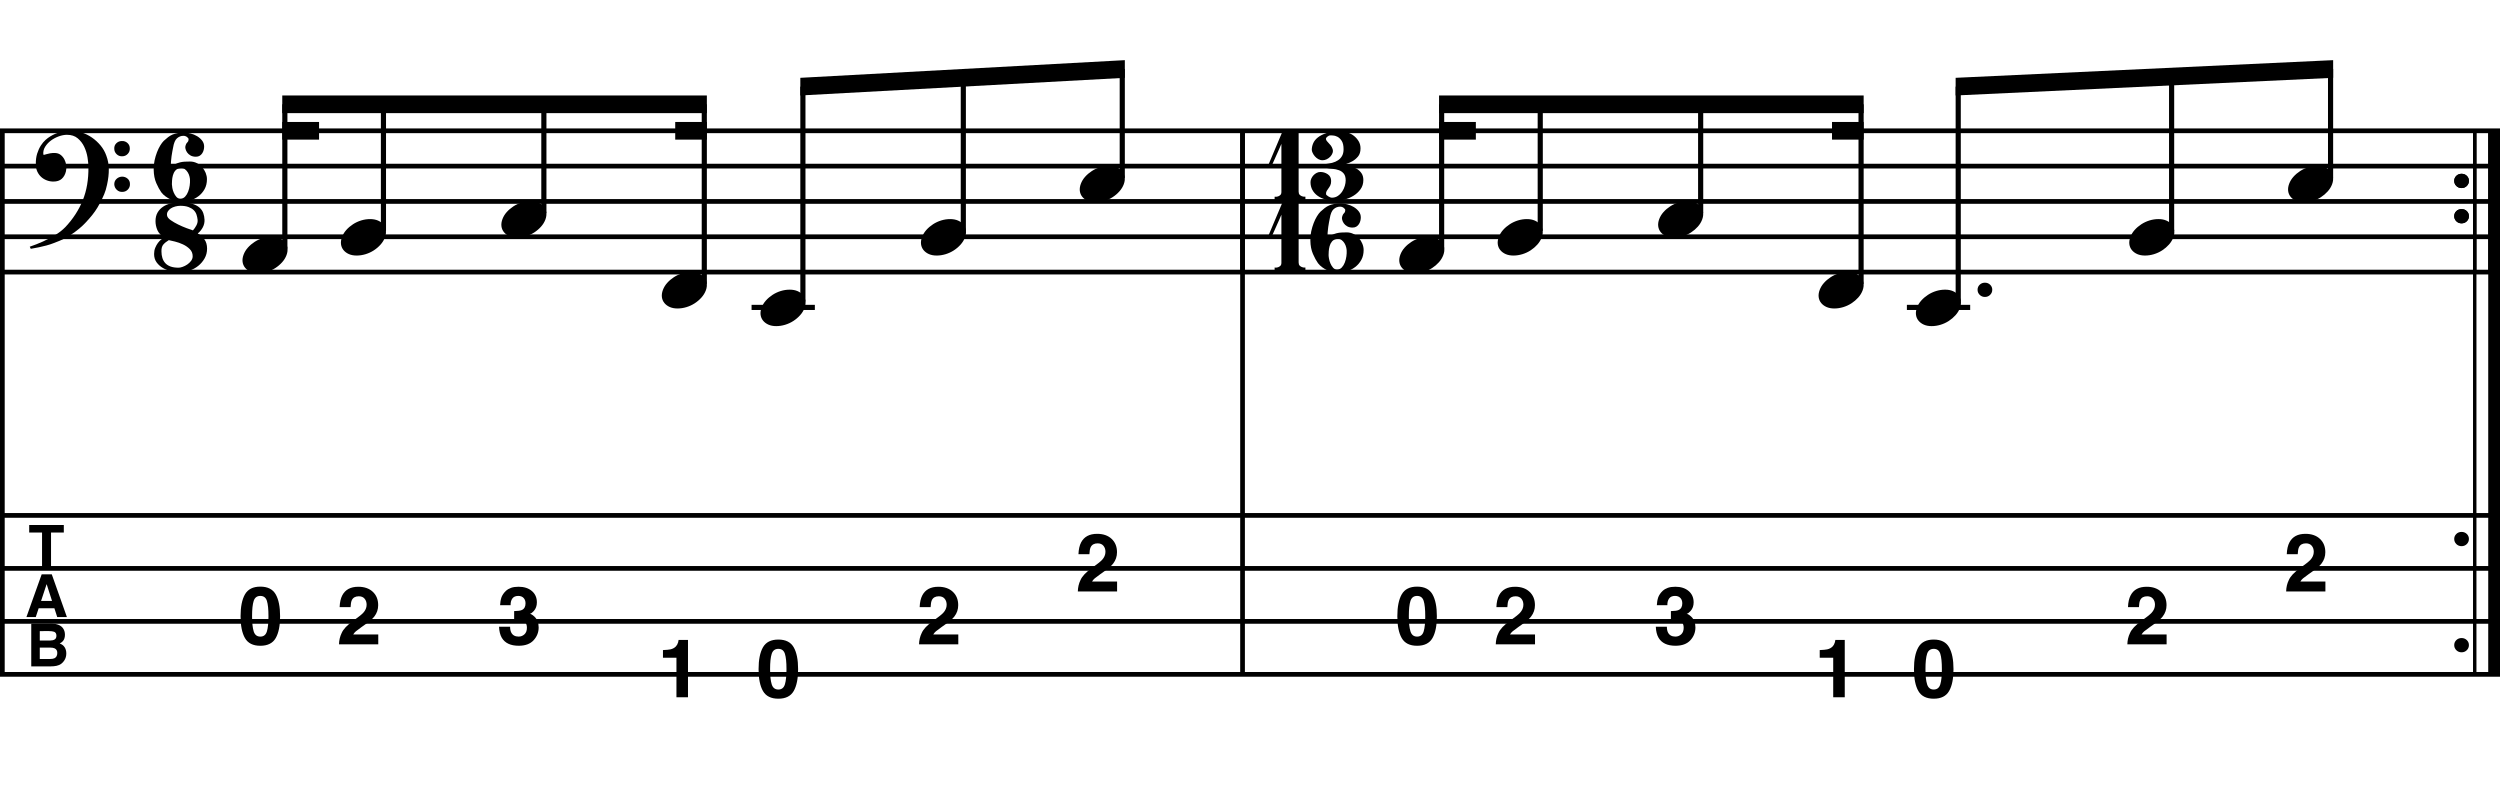 <?xml version="1.0" encoding="utf-8"?>
<!-- Generator: Adobe Illustrator 14.0.0, SVG Export Plug-In . SVG Version: 6.00 Build 43363)  -->
<!DOCTYPE svg PUBLIC "-//W3C//DTD SVG 1.1//EN" "http://www.w3.org/Graphics/SVG/1.1/DTD/svg11.dtd">
<svg version="1.1" id="Layer_1" xmlns="http://www.w3.org/2000/svg" xmlns:xlink="http://www.w3.org/1999/xlink" x="0px" y="0px"
	 width="544.104px" height="171.122px" viewBox="0 0 544.104 171.122" enable-background="new 0 0 544.104 171.122"
	 xml:space="preserve">
<line fill="none" stroke="#000000" stroke-width="1.024" stroke-miterlimit="10" x1="0.512" y1="28.467" x2="0.512" y2="146.769"/>
<g>
	<path d="M21.764,44.194c-0.185,0.348-0.364,0.666-0.538,0.953c-0.174,0.287-0.354,0.563-0.538,0.83
		c-0.185,0.266-0.38,0.528-0.584,0.784c-0.205,0.256-0.441,0.538-0.707,0.846c-0.267,0.308-0.518,0.584-0.753,0.83
		c-0.236,0.246-0.472,0.481-0.708,0.708c-0.236,0.225-0.487,0.446-0.753,0.661c-0.267,0.215-0.564,0.446-0.892,0.692
		c-0.41,0.308-0.794,0.574-1.153,0.799c-0.359,0.226-0.718,0.431-1.077,0.615s-0.733,0.354-1.122,0.507
		c-0.39,0.154-0.82,0.323-1.292,0.507c-0.472,0.185-0.989,0.354-1.553,0.507c-0.564,0.154-1.103,0.282-1.615,0.384
		c-0.595,0.123-1.189,0.235-1.783,0.338l-0.215-0.461c0.963-0.328,1.927-0.707,2.891-1.138c0.799-0.369,1.645-0.815,2.537-1.337
		c0.892-0.523,1.666-1.123,2.322-1.799c1.661-1.764,2.921-3.706,3.782-5.827c0.861-2.122,1.271-4.536,1.23-7.242
		c0-0.615-0.067-1.322-0.2-2.122c-0.134-0.799-0.369-1.558-0.708-2.275c-0.338-0.717-0.81-1.332-1.415-1.845
		c-0.605-0.512-1.389-0.769-2.352-0.769c-0.554,0-1.143,0.113-1.769,0.338c-0.625,0.226-1.194,0.528-1.707,0.907
		c-0.513,0.379-0.933,0.83-1.261,1.353c-0.328,0.522-0.461,1.082-0.399,1.676c0.02,0.082,0.087,0.107,0.2,0.077
		c0.112-0.031,0.277-0.077,0.492-0.138c0.215-0.062,0.481-0.123,0.799-0.185c0.317-0.062,0.692-0.082,1.123-0.062
		c0.451,0.021,0.84,0.159,1.168,0.415c0.328,0.257,0.594,0.58,0.799,0.969c0.205,0.39,0.338,0.815,0.4,1.276
		c0.062,0.461,0.041,0.907-0.062,1.337c-0.165,0.677-0.467,1.215-0.907,1.614c-0.441,0.4-1.051,0.6-1.83,0.6
		c-0.492,0-0.969-0.087-1.43-0.261c-0.461-0.174-0.866-0.42-1.214-0.738c-0.349-0.318-0.63-0.708-0.846-1.168
		c-0.215-0.461-0.323-0.99-0.323-1.584c-0.021-0.881,0.077-1.66,0.292-2.337c0.215-0.676,0.481-1.261,0.799-1.753
		c0.318-0.492,0.656-0.896,1.015-1.214c0.358-0.317,0.692-0.569,0.999-0.753c0.758-0.471,1.527-0.794,2.307-0.969
		c0.779-0.174,1.517-0.271,2.214-0.292c0.779,0,1.563,0.128,2.353,0.384c0.789,0.257,1.532,0.625,2.229,1.107
		c0.697,0.482,1.322,1.056,1.876,1.722c0.553,0.667,0.973,1.41,1.261,2.229c0.348,0.922,0.527,1.901,0.538,2.937
		c0.01,1.035-0.118,2.157-0.384,3.367c-0.083,0.41-0.174,0.779-0.277,1.107c-0.103,0.328-0.215,0.646-0.338,0.953
		s-0.261,0.615-0.415,0.923C22.117,43.486,21.948,43.825,21.764,44.194z M24.87,32.355c-0.021-0.471,0.133-0.866,0.461-1.184
		c0.328-0.317,0.728-0.477,1.199-0.477c0.472-0.02,0.876,0.123,1.215,0.431s0.507,0.697,0.507,1.168
		c0.02,0.472-0.134,0.876-0.461,1.215c-0.328,0.338-0.728,0.507-1.199,0.507c-0.472,0.021-0.876-0.133-1.214-0.461
		C25.039,33.227,24.87,32.827,24.87,32.355z M24.87,40.104c0-0.472,0.164-0.861,0.492-1.168c0.328-0.308,0.728-0.472,1.199-0.492
		c0.472,0,0.876,0.148,1.215,0.446c0.338,0.297,0.507,0.682,0.507,1.153c0.02,0.471-0.134,0.876-0.461,1.215
		c-0.328,0.338-0.728,0.507-1.199,0.507c-0.472,0.02-0.876-0.134-1.214-0.461C25.069,40.975,24.89,40.575,24.87,40.104z"/>
</g>
<g>
	<path d="M13.888,114.258v1.646h-2.782v7.652H9.15v-7.652H6.355v-1.646H13.888z"/>
</g>
<g>
	<path d="M9.07,124.998h2.199l3.29,9.299h-2.107l-0.613-1.911H8.414l-0.63,1.911H5.751L9.07,124.998z M8.942,130.783h2.381
		l-1.174-3.658L8.942,130.783z"/>
</g>
<g>
	<path d="M13.707,136.728c0.285,0.396,0.427,0.869,0.427,1.42c0,0.568-0.144,1.024-0.431,1.369c-0.16,0.193-0.397,0.37-0.709,0.529
		c0.475,0.174,0.833,0.446,1.074,0.82c0.241,0.375,0.362,0.829,0.362,1.363c0,0.551-0.138,1.045-0.414,1.482
		c-0.176,0.29-0.396,0.534-0.659,0.732c-0.297,0.227-0.647,0.382-1.051,0.467c-0.403,0.084-0.841,0.125-1.314,0.125h-4.19v-9.299
		h4.494C12.431,135.755,13.234,136.085,13.707,136.728z M8.658,137.353v2.051h2.26c0.404,0,0.731-0.077,0.983-0.23
		s0.378-0.426,0.378-0.816c0-0.434-0.167-0.72-0.5-0.858c-0.287-0.097-0.654-0.146-1.099-0.146H8.658z M8.658,140.943v2.479h2.257
		c0.403,0,0.717-0.054,0.942-0.163c0.407-0.202,0.611-0.589,0.611-1.161c0-0.483-0.197-0.816-0.592-0.996
		c-0.22-0.102-0.53-0.154-0.929-0.158H8.658z"/>
</g>
<g>
	<path d="M45.069,54.109c0,0.779-0.18,1.486-0.538,2.122c-0.359,0.635-0.82,1.179-1.384,1.63c-0.564,0.451-1.194,0.794-1.891,1.03
		c-0.697,0.235-1.374,0.354-2.029,0.354c-0.615,0-1.256-0.072-1.922-0.215c-0.667-0.144-1.276-0.374-1.83-0.692
		c-0.553-0.318-1.015-0.728-1.383-1.23c-0.369-0.502-0.554-1.112-0.554-1.83c0-0.492,0.082-0.938,0.246-1.337
		c0.164-0.4,0.358-0.753,0.584-1.061s0.472-0.564,0.738-0.769c0.266-0.206,0.502-0.349,0.707-0.431
		c-0.779-0.431-1.302-0.969-1.568-1.614c-0.267-0.646-0.399-1.287-0.399-1.922c0-0.738,0.148-1.363,0.446-1.876
		c0.297-0.512,0.697-0.938,1.199-1.276c0.502-0.338,1.076-0.584,1.722-0.738c0.646-0.154,1.317-0.23,2.014-0.23
		c1.024,0,1.875,0.103,2.552,0.308c0.676,0.205,1.214,0.482,1.614,0.83c0.399,0.349,0.681,0.753,0.846,1.215
		c0.164,0.461,0.256,0.948,0.276,1.46c0.021,0.574-0.103,1.118-0.369,1.63c-0.267,0.513-0.636,0.964-1.107,1.353
		c0.553,0.287,1.03,0.702,1.43,1.245S45.069,53.289,45.069,54.109z M41.933,55.77c0-0.615-0.21-1.133-0.63-1.553
		c-0.42-0.42-0.917-0.764-1.491-1.03c-0.574-0.267-1.153-0.472-1.737-0.615c-0.584-0.144-1.03-0.246-1.338-0.308
		c-0.512,0.308-0.912,0.63-1.199,0.969s-0.42,0.835-0.399,1.492c0,0.512,0.066,0.984,0.2,1.414c0.133,0.431,0.343,0.805,0.63,1.123
		c0.287,0.317,0.666,0.563,1.138,0.738c0.471,0.174,1.066,0.262,1.784,0.262c0.225,0,0.512-0.062,0.861-0.185s0.681-0.292,1-0.507
		c0.317-0.215,0.594-0.477,0.83-0.784C41.814,56.477,41.933,56.139,41.933,55.77z M43.009,47.836
		c-0.042-0.389-0.123-0.769-0.246-1.138s-0.328-0.692-0.615-0.969s-0.667-0.502-1.138-0.676c-0.472-0.174-1.056-0.262-1.752-0.262
		c-0.369,0-0.744,0.052-1.123,0.154c-0.379,0.103-0.708,0.246-0.984,0.431c-0.277,0.185-0.492,0.41-0.646,0.676
		c-0.154,0.267-0.2,0.564-0.138,0.892c0.062,0.328,0.328,0.656,0.799,0.984c0.471,0.328,1.01,0.641,1.614,0.938
		s1.209,0.559,1.814,0.784c0.604,0.226,1.071,0.39,1.399,0.492c0.267-0.287,0.512-0.641,0.738-1.061
		C42.958,48.662,43.05,48.247,43.009,47.836z"/>
</g>
<g>
	<path d="M45.039,38.997c0,0.819-0.169,1.538-0.507,2.152c-0.338,0.615-0.784,1.132-1.338,1.553
		c-0.553,0.42-1.179,0.738-1.875,0.954c-0.697,0.215-1.415,0.323-2.152,0.323c-0.226,0-0.518-0.046-0.876-0.139
		c-0.359-0.092-0.733-0.23-1.123-0.415c-0.39-0.185-0.769-0.41-1.138-0.676c-0.369-0.267-0.676-0.564-0.922-0.892
		c-0.369-0.513-0.733-1.179-1.092-1.999c-0.359-0.82-0.548-1.794-0.569-2.921c-0.02-0.676,0.042-1.342,0.185-1.999
		c0.143-0.656,0.323-1.261,0.538-1.814c0.215-0.553,0.451-1.04,0.707-1.46c0.256-0.42,0.508-0.753,0.753-1
		c0.328-0.307,0.646-0.579,0.954-0.815c0.307-0.235,0.63-0.425,0.968-0.569c0.338-0.143,0.717-0.25,1.138-0.323
		c0.42-0.072,0.897-0.107,1.43-0.107c0.41,0,0.866,0.066,1.368,0.2c0.502,0.134,0.969,0.328,1.399,0.584
		c0.43,0.256,0.794,0.574,1.091,0.953c0.297,0.379,0.446,0.815,0.446,1.307c0,0.226-0.03,0.467-0.092,0.723
		c-0.062,0.257-0.165,0.498-0.308,0.723c-0.144,0.226-0.328,0.411-0.554,0.554c-0.226,0.144-0.502,0.215-0.83,0.215
		c-0.472,0-0.866-0.092-1.184-0.277s-0.564-0.405-0.738-0.661c-0.174-0.256-0.292-0.518-0.354-0.784
		c-0.062-0.266-0.062-0.481,0-0.646c0.082-0.266,0.158-0.451,0.23-0.553c0.072-0.103,0.138-0.179,0.2-0.23s0.113-0.118,0.154-0.2
		c0.041-0.082,0.072-0.235,0.092-0.461c0-0.144-0.113-0.302-0.338-0.477c-0.226-0.174-0.492-0.261-0.799-0.261
		c-0.513,0-0.974,0.18-1.384,0.538c-0.41,0.359-0.697,1.051-0.861,2.076c-0.042,0.205-0.092,0.467-0.154,0.784
		c-0.062,0.318-0.118,0.661-0.169,1.03c-0.052,0.369-0.092,0.753-0.123,1.153c-0.031,0.4-0.036,0.784-0.016,1.153
		c0.369-0.246,0.708-0.446,1.015-0.6c0.308-0.154,0.625-0.271,0.954-0.354c0.328-0.082,0.666-0.133,1.015-0.154
		c0.348-0.021,0.738-0.031,1.168-0.031c0.533,0,1.025,0.113,1.476,0.338c0.451,0.226,0.84,0.522,1.168,0.892
		c0.328,0.369,0.584,0.784,0.769,1.245C44.946,38.09,45.039,38.546,45.039,38.997z M37.413,40.104c0,0.185,0.031,0.451,0.092,0.799
		s0.169,0.697,0.323,1.045s0.343,0.651,0.569,0.907s0.512,0.384,0.861,0.384c0.41,0,0.753-0.149,1.03-0.446
		c0.277-0.297,0.497-0.661,0.661-1.091c0.164-0.431,0.277-0.876,0.338-1.338c0.062-0.461,0.082-0.866,0.062-1.214
		c0-0.185-0.036-0.431-0.108-0.738s-0.195-0.605-0.369-0.892c-0.174-0.288-0.395-0.528-0.661-0.723
		c-0.267-0.195-0.605-0.261-1.015-0.2c-0.451,0.062-0.8,0.241-1.046,0.538c-0.246,0.297-0.42,0.64-0.522,1.03
		c-0.103,0.389-0.165,0.764-0.185,1.123C37.423,39.647,37.413,39.919,37.413,40.104z"/>
</g>
<line fill="none" stroke="#000000" stroke-width="1.024" stroke-miterlimit="10" x1="270.429" y1="28.467" x2="270.429" y2="59.217"/>
<line fill="none" stroke="#000000" stroke-width="1.024" stroke-miterlimit="10" x1="270.429" y1="28.467" x2="270.429" y2="146.769"/>
<g>
	<path d="M277.411,59.029V58.23c0.267,0.041,0.512,0.02,0.738-0.062c0.185-0.062,0.354-0.165,0.507-0.308
		c0.154-0.144,0.23-0.369,0.23-0.676V46.729c-0.123,0.287-0.303,0.702-0.538,1.245c-0.235,0.543-0.477,1.082-0.723,1.615
		c-0.287,0.635-0.584,1.302-0.892,1.999h-0.799l3.167-7.503h3.536v13.038c0,0.307,0.077,0.538,0.23,0.692
		c0.154,0.153,0.323,0.261,0.508,0.323c0.225,0.082,0.471,0.112,0.737,0.092v0.799H277.411z"/>
	<path d="M296.783,54.417c0,0.819-0.169,1.538-0.508,2.152c-0.338,0.615-0.783,1.132-1.337,1.553
		c-0.554,0.42-1.18,0.738-1.876,0.954c-0.697,0.215-1.414,0.323-2.152,0.323c-0.226,0-0.519-0.046-0.877-0.139
		c-0.358-0.092-0.732-0.23-1.122-0.415s-0.769-0.41-1.138-0.676c-0.369-0.267-0.677-0.564-0.923-0.892
		c-0.368-0.513-0.732-1.179-1.091-1.999c-0.359-0.82-0.549-1.794-0.569-2.921c-0.021-0.676,0.041-1.342,0.185-1.999
		c0.144-0.656,0.323-1.261,0.538-1.814c0.215-0.553,0.45-1.04,0.707-1.46c0.256-0.42,0.508-0.753,0.754-1
		c0.327-0.307,0.646-0.579,0.953-0.815c0.308-0.235,0.63-0.425,0.969-0.569c0.338-0.143,0.717-0.25,1.138-0.323
		c0.42-0.072,0.896-0.107,1.43-0.107c0.41,0,0.866,0.066,1.368,0.2c0.502,0.134,0.969,0.328,1.399,0.584s0.794,0.574,1.092,0.953
		c0.297,0.379,0.445,0.815,0.445,1.307c0,0.226-0.03,0.467-0.092,0.723c-0.062,0.257-0.164,0.498-0.308,0.723
		c-0.144,0.226-0.328,0.411-0.554,0.554c-0.226,0.144-0.503,0.215-0.83,0.215c-0.472,0-0.866-0.092-1.184-0.277
		c-0.318-0.185-0.564-0.405-0.738-0.661c-0.175-0.256-0.292-0.518-0.354-0.784c-0.062-0.266-0.062-0.481,0-0.646
		c0.081-0.266,0.158-0.451,0.23-0.553c0.071-0.103,0.139-0.179,0.2-0.23s0.112-0.118,0.153-0.2c0.041-0.082,0.071-0.235,0.093-0.461
		c0-0.144-0.113-0.302-0.339-0.477c-0.226-0.174-0.492-0.261-0.799-0.261c-0.513,0-0.975,0.18-1.384,0.538
		c-0.411,0.359-0.697,1.051-0.861,2.076c-0.041,0.205-0.093,0.467-0.154,0.784c-0.062,0.318-0.118,0.661-0.169,1.03
		c-0.051,0.369-0.092,0.753-0.123,1.153c-0.03,0.4-0.036,0.784-0.015,1.153c0.368-0.246,0.707-0.446,1.015-0.6
		s0.625-0.271,0.953-0.354c0.327-0.082,0.666-0.133,1.015-0.154s0.738-0.031,1.168-0.031c0.533,0,1.025,0.113,1.477,0.338
		c0.45,0.226,0.84,0.522,1.168,0.892s0.585,0.784,0.77,1.245C296.691,53.51,296.783,53.966,296.783,54.417z M289.157,55.524
		c0,0.185,0.03,0.451,0.092,0.799s0.17,0.697,0.323,1.045c0.154,0.349,0.343,0.651,0.569,0.907c0.225,0.256,0.512,0.384,0.86,0.384
		c0.41,0,0.754-0.149,1.03-0.446c0.276-0.297,0.497-0.661,0.661-1.091c0.164-0.431,0.276-0.876,0.338-1.338
		c0.062-0.461,0.082-0.866,0.062-1.214c0-0.185-0.035-0.431-0.107-0.738s-0.195-0.605-0.369-0.892
		c-0.174-0.288-0.395-0.528-0.661-0.723c-0.267-0.195-0.604-0.261-1.015-0.2c-0.451,0.062-0.799,0.241-1.045,0.538
		c-0.246,0.297-0.421,0.64-0.523,1.03c-0.103,0.389-0.164,0.764-0.185,1.123C289.167,55.067,289.157,55.339,289.157,55.524z"/>
</g>
<g>
	<path d="M277.411,43.609V42.81c0.267,0.041,0.512,0.02,0.738-0.062c0.185-0.062,0.354-0.165,0.507-0.308
		c0.154-0.144,0.23-0.369,0.23-0.676V31.31c-0.123,0.287-0.303,0.702-0.538,1.245c-0.235,0.543-0.477,1.082-0.723,1.615
		c-0.287,0.635-0.584,1.302-0.892,1.999h-0.799l3.167-7.503h3.536v13.038c0,0.307,0.077,0.538,0.23,0.692
		c0.154,0.153,0.323,0.261,0.508,0.323c0.225,0.082,0.471,0.112,0.737,0.092v0.799H277.411z"/>
	<path d="M296.721,39.182c0,0.779-0.21,1.455-0.63,2.029c-0.421,0.574-0.938,1.045-1.554,1.415
		c-0.614,0.369-1.271,0.641-1.968,0.815c-0.697,0.174-1.322,0.261-1.876,0.261c-0.779,0-1.502-0.092-2.168-0.277
		s-1.245-0.451-1.737-0.799c-0.491-0.349-0.876-0.774-1.152-1.276c-0.277-0.502-0.415-1.071-0.415-1.707
		c0-0.267,0.061-0.533,0.184-0.799c0.123-0.267,0.282-0.502,0.478-0.708c0.194-0.205,0.42-0.374,0.676-0.507s0.527-0.2,0.815-0.2
		c0.573,0,1.106,0.164,1.599,0.492c0.492,0.328,0.738,0.819,0.738,1.476c0,0.389-0.062,0.708-0.185,0.954s-0.257,0.461-0.4,0.646
		s-0.271,0.374-0.384,0.569c-0.113,0.195-0.159,0.425-0.139,0.692c0,0.062,0.051,0.139,0.154,0.231
		c0.102,0.092,0.22,0.179,0.354,0.261c0.133,0.082,0.266,0.148,0.399,0.2c0.133,0.051,0.241,0.077,0.323,0.077
		c0.512,0,0.958-0.128,1.337-0.385c0.38-0.256,0.697-0.579,0.954-0.968c0.256-0.39,0.445-0.8,0.568-1.23
		c0.123-0.431,0.185-0.82,0.185-1.168c0-0.657-0.139-1.153-0.415-1.492s-0.626-0.584-1.046-0.738s-0.892-0.257-1.414-0.308
		c-0.522-0.051-1.03-0.128-1.522-0.23c0-0.021,0-0.072,0-0.154c0-0.082,0.005-0.174,0.016-0.277c0.01-0.103,0.016-0.225,0.016-0.369
		c0.492-0.062,0.974-0.154,1.445-0.276c0.471-0.123,0.892-0.308,1.261-0.554s0.661-0.563,0.876-0.953
		c0.215-0.389,0.323-0.871,0.323-1.445c0-0.8-0.139-1.409-0.415-1.83c-0.277-0.42-0.59-0.717-0.938-0.892
		c-0.349-0.174-0.682-0.266-0.999-0.276c-0.318-0.01-0.528-0.016-0.631-0.016c-0.062,0-0.138,0.026-0.23,0.077
		c-0.092,0.051-0.189,0.113-0.292,0.185s-0.185,0.153-0.246,0.246s-0.092,0.18-0.092,0.262c0.02,0.164,0.087,0.318,0.199,0.461
		c0.113,0.144,0.246,0.292,0.4,0.446c0.153,0.154,0.308,0.328,0.461,0.523s0.281,0.446,0.385,0.753c0.102,0.287,0.102,0.58,0,0.876
		c-0.104,0.297-0.267,0.564-0.492,0.799c-0.226,0.236-0.487,0.426-0.784,0.569c-0.298,0.144-0.59,0.215-0.877,0.215
		c-0.349,0-0.666-0.082-0.953-0.246c-0.287-0.164-0.533-0.364-0.737-0.6c-0.205-0.235-0.369-0.487-0.492-0.753
		c-0.123-0.266-0.185-0.492-0.185-0.676c0-0.451,0.097-0.912,0.292-1.384c0.194-0.471,0.533-0.902,1.015-1.292
		c0.481-0.389,1.117-0.712,1.906-0.969c0.789-0.256,1.789-0.384,2.998-0.384c0.513,0,1.035,0.087,1.568,0.261
		c0.533,0.174,1.005,0.426,1.415,0.753c0.409,0.328,0.748,0.718,1.015,1.168c0.266,0.451,0.399,0.964,0.399,1.538
		c0,0.759-0.185,1.353-0.554,1.784c-0.368,0.43-0.773,0.769-1.214,1.015c-0.441,0.246-0.846,0.426-1.215,0.538
		c-0.369,0.113-0.554,0.221-0.554,0.323c0.451,0.042,0.917,0.123,1.399,0.246c0.481,0.123,0.927,0.308,1.338,0.554
		c0.409,0.246,0.748,0.563,1.015,0.953C296.587,38.095,296.721,38.586,296.721,39.182z"/>
</g>
<line fill="none" stroke="#000000" stroke-width="2.562" stroke-miterlimit="10" x1="542.823" y1="28.467" x2="542.823" y2="59.217"/>
<line fill="none" stroke="#000000" stroke-width="0.747" stroke-miterlimit="10" x1="538.605" y1="28.467" x2="538.605" y2="59.217"/>
<g>
	<path d="M534.14,39.362c0-0.43,0.154-0.794,0.461-1.091c0.308-0.297,0.688-0.446,1.139-0.446c0.45,0,0.83,0.149,1.138,0.446
		c0.307,0.297,0.461,0.661,0.461,1.091c0,0.431-0.154,0.8-0.461,1.107c-0.308,0.307-0.688,0.461-1.138,0.461
		c-0.451,0-0.831-0.154-1.139-0.461C534.294,40.162,534.14,39.792,534.14,39.362z"/>
</g>
<g>
	<path d="M534.14,47.042c0-0.43,0.154-0.794,0.461-1.091c0.308-0.297,0.688-0.446,1.139-0.446c0.45,0,0.83,0.149,1.138,0.446
		c0.307,0.297,0.461,0.661,0.461,1.091c0,0.431-0.154,0.8-0.461,1.107c-0.308,0.307-0.688,0.461-1.138,0.461
		c-0.451,0-0.831-0.154-1.139-0.461C534.294,47.842,534.14,47.473,534.14,47.042z"/>
</g>
<line fill="none" stroke="#000000" stroke-width="2.562" stroke-miterlimit="10" x1="542.823" y1="28.467" x2="542.823" y2="146.769"/>
<line fill="none" stroke="#000000" stroke-width="0.747" stroke-miterlimit="10" x1="538.605" y1="28.467" x2="538.605" y2="146.769"/>
<g>
	<path d="M534.14,39.362c0-0.43,0.154-0.794,0.461-1.091c0.308-0.297,0.688-0.446,1.139-0.446c0.45,0,0.83,0.149,1.138,0.446
		c0.307,0.297,0.461,0.661,0.461,1.091c0,0.431-0.154,0.8-0.461,1.107c-0.308,0.307-0.688,0.461-1.138,0.461
		c-0.451,0-0.831-0.154-1.139-0.461C534.294,40.162,534.14,39.792,534.14,39.362z"/>
</g>
<g>
	<path d="M534.14,47.042c0-0.43,0.154-0.794,0.461-1.091c0.308-0.297,0.688-0.446,1.139-0.446c0.45,0,0.83,0.149,1.138,0.446
		c0.307,0.297,0.461,0.661,0.461,1.091c0,0.431-0.154,0.8-0.461,1.107c-0.308,0.307-0.688,0.461-1.138,0.461
		c-0.451,0-0.831-0.154-1.139-0.461C534.294,47.842,534.14,47.473,534.14,47.042z"/>
</g>
<g>
	<path d="M534.14,117.302c0-0.431,0.154-0.795,0.461-1.092c0.308-0.297,0.688-0.445,1.139-0.445c0.45,0,0.83,0.148,1.138,0.445
		c0.307,0.297,0.461,0.661,0.461,1.092c0,0.43-0.154,0.799-0.461,1.107c-0.308,0.307-0.688,0.461-1.138,0.461
		c-0.451,0-0.831-0.154-1.139-0.461C534.294,118.101,534.14,117.732,534.14,117.302z"/>
</g>
<g>
	<path d="M534.14,140.402c0-0.43,0.154-0.794,0.461-1.092c0.308-0.297,0.688-0.445,1.139-0.445c0.45,0,0.83,0.148,1.138,0.445
		c0.307,0.298,0.461,0.662,0.461,1.092c0,0.431-0.154,0.8-0.461,1.107c-0.308,0.307-0.688,0.461-1.138,0.461
		c-0.451,0-0.831-0.154-1.139-0.461C534.294,141.202,534.14,140.833,534.14,140.402z"/>
</g>
<line fill="none" stroke="#000000" stroke-width="1.028" stroke-miterlimit="10" x1="0" y1="28.467" x2="544.104" y2="28.467"/>
<line fill="none" stroke="#000000" stroke-width="1.028" stroke-miterlimit="10" x1="0" y1="36.154" x2="544.104" y2="36.154"/>
<line fill="none" stroke="#000000" stroke-width="1.028" stroke-miterlimit="10" x1="0" y1="43.842" x2="544.104" y2="43.842"/>
<line fill="none" stroke="#000000" stroke-width="1.028" stroke-miterlimit="10" x1="0" y1="51.529" x2="544.104" y2="51.529"/>
<line fill="none" stroke="#000000" stroke-width="1.028" stroke-miterlimit="10" x1="0" y1="59.217" x2="544.104" y2="59.217"/>
<line fill="none" stroke="#000000" stroke-width="1.028" stroke-miterlimit="10" x1="0" y1="112.175" x2="544.104" y2="112.175"/>
<line fill="none" stroke="#000000" stroke-width="1.028" stroke-miterlimit="10" x1="0" y1="123.707" x2="544.104" y2="123.707"/>
<line fill="none" stroke="#000000" stroke-width="1.028" stroke-miterlimit="10" x1="0" y1="135.238" x2="544.104" y2="135.238"/>
<line fill="none" stroke="#000000" stroke-width="1.028" stroke-miterlimit="10" x1="0" y1="146.769" x2="544.104" y2="146.769"/>
<g>
	<path d="M53.013,55.428c0.205-0.554,0.518-1.066,0.938-1.538c0.42-0.471,0.907-0.886,1.46-1.245
		c0.554-0.358,1.148-0.635,1.784-0.831c0.635-0.194,1.281-0.292,1.937-0.292c0.656,0,1.23,0.107,1.722,0.323
		c0.492,0.215,0.881,0.503,1.168,0.861c0.287,0.359,0.466,0.779,0.538,1.261c0.071,0.482,0.005,0.999-0.2,1.553
		c-0.206,0.553-0.523,1.071-0.954,1.553c-0.43,0.481-0.922,0.902-1.476,1.261c-0.553,0.358-1.153,0.635-1.799,0.831
		c-0.646,0.194-1.287,0.292-1.922,0.292c-0.656,0-1.225-0.108-1.707-0.323c-0.482-0.215-0.872-0.508-1.168-0.876
		c-0.297-0.369-0.477-0.795-0.538-1.276C52.736,56.499,52.808,55.981,53.013,55.428z"/>
</g>
<line fill="none" stroke="#000000" stroke-width="1.121" stroke-miterlimit="10" x1="61.994" y1="54.092" x2="61.994" y2="22.701"/>
<g>
	<path d="M74.433,51.588c0.205-0.554,0.518-1.066,0.938-1.538c0.42-0.471,0.907-0.886,1.46-1.245
		c0.554-0.358,1.148-0.635,1.784-0.831c0.635-0.194,1.281-0.292,1.937-0.292c0.656,0,1.23,0.107,1.722,0.323
		c0.492,0.215,0.881,0.503,1.168,0.861c0.287,0.359,0.466,0.779,0.538,1.261c0.071,0.482,0.005,0.999-0.2,1.553
		c-0.206,0.553-0.523,1.071-0.954,1.553c-0.43,0.481-0.922,0.902-1.476,1.261c-0.553,0.358-1.153,0.635-1.799,0.831
		c-0.646,0.194-1.287,0.292-1.922,0.292c-0.656,0-1.225-0.108-1.707-0.323c-0.482-0.215-0.872-0.508-1.168-0.876
		c-0.297-0.369-0.477-0.795-0.538-1.276C74.156,52.659,74.228,52.142,74.433,51.588z"/>
</g>
<line fill="none" stroke="#000000" stroke-width="1.121" stroke-miterlimit="10" x1="83.455" y1="50.249" x2="83.455" y2="22.701"/>
<g>
	<path d="M109.353,47.688c0.205-0.554,0.518-1.066,0.938-1.538c0.42-0.471,0.907-0.886,1.46-1.245
		c0.554-0.358,1.148-0.635,1.784-0.831c0.635-0.194,1.281-0.292,1.937-0.292c0.656,0,1.23,0.107,1.722,0.323
		c0.492,0.215,0.881,0.503,1.168,0.861c0.287,0.359,0.466,0.779,0.538,1.261c0.071,0.482,0.005,0.999-0.2,1.553
		c-0.206,0.553-0.523,1.071-0.954,1.553c-0.43,0.481-0.922,0.902-1.476,1.261c-0.553,0.358-1.153,0.635-1.799,0.831
		c-0.646,0.194-1.287,0.292-1.922,0.292c-0.656,0-1.225-0.108-1.707-0.323c-0.482-0.215-0.872-0.508-1.168-0.876
		c-0.297-0.369-0.477-0.795-0.538-1.276C109.076,48.759,109.148,48.242,109.353,47.688z"/>
</g>
<line fill="none" stroke="#000000" stroke-width="1.121" stroke-miterlimit="10" x1="118.369" y1="46.404" x2="118.369" y2="22.701"/>
<g>
	<path d="M144.273,63.108c0.205-0.554,0.518-1.066,0.938-1.538c0.42-0.471,0.907-0.886,1.46-1.245
		c0.554-0.358,1.148-0.635,1.784-0.831c0.635-0.194,1.281-0.292,1.937-0.292c0.656,0,1.23,0.107,1.722,0.323
		c0.492,0.215,0.881,0.503,1.168,0.861c0.287,0.359,0.466,0.779,0.538,1.261c0.071,0.482,0.005,0.999-0.2,1.553
		c-0.206,0.553-0.523,1.071-0.954,1.553c-0.43,0.481-0.922,0.902-1.476,1.261c-0.553,0.358-1.153,0.635-1.799,0.831
		c-0.646,0.194-1.287,0.292-1.922,0.292c-0.656,0-1.225-0.108-1.707-0.323c-0.482-0.215-0.872-0.508-1.168-0.876
		c-0.297-0.369-0.477-0.795-0.538-1.276C143.997,64.179,144.068,63.662,144.273,63.108z"/>
</g>
<line fill="none" stroke="#000000" stroke-width="1.121" stroke-miterlimit="10" x1="153.283" y1="61.779" x2="153.283" y2="22.701"/>
<polyline points="153.843,20.779 61.433,20.779 61.433,24.623 153.843,24.623 "/>
<polyline points="69.441,26.545 61.433,26.545 61.433,30.389 69.441,30.389 "/>
<polyline points="153.843,26.545 146.957,26.545 146.957,30.389 153.843,30.389 "/>
<line fill="none" stroke="#000000" stroke-width="1.121" stroke-miterlimit="10" x1="163.573" y1="66.904" x2="177.346" y2="66.904"/>
<g>
	<path d="M165.753,66.948c0.205-0.554,0.518-1.066,0.938-1.538c0.42-0.471,0.907-0.886,1.46-1.245
		c0.554-0.358,1.148-0.635,1.784-0.831c0.635-0.194,1.281-0.292,1.937-0.292c0.656,0,1.23,0.107,1.722,0.323
		c0.492,0.215,0.881,0.503,1.168,0.861c0.287,0.359,0.466,0.779,0.538,1.261c0.071,0.482,0.005,0.999-0.2,1.553
		c-0.206,0.553-0.523,1.071-0.954,1.553c-0.43,0.481-0.922,0.902-1.476,1.261c-0.553,0.358-1.153,0.635-1.799,0.831
		c-0.646,0.194-1.287,0.292-1.922,0.292c-0.656,0-1.225-0.108-1.707-0.323c-0.482-0.215-0.872-0.508-1.168-0.876
		c-0.297-0.369-0.477-0.795-0.538-1.276C165.477,68.019,165.548,67.501,165.753,66.948z"/>
</g>
<line fill="none" stroke="#000000" stroke-width="1.121" stroke-miterlimit="10" x1="174.744" y1="65.624" x2="174.744" y2="18.857"/>
<g>
	<path d="M200.673,51.588c0.205-0.554,0.518-1.066,0.938-1.538c0.42-0.471,0.907-0.886,1.46-1.245
		c0.554-0.358,1.148-0.635,1.784-0.831c0.635-0.194,1.281-0.292,1.937-0.292c0.656,0,1.23,0.107,1.722,0.323
		c0.492,0.215,0.881,0.503,1.168,0.861c0.287,0.359,0.466,0.779,0.538,1.261c0.071,0.482,0.005,0.999-0.2,1.553
		c-0.206,0.553-0.523,1.071-0.954,1.553c-0.43,0.481-0.922,0.902-1.476,1.261c-0.553,0.358-1.153,0.635-1.799,0.831
		c-0.646,0.194-1.287,0.292-1.922,0.292c-0.656,0-1.225-0.108-1.707-0.323c-0.482-0.215-0.872-0.508-1.168-0.876
		c-0.297-0.369-0.477-0.795-0.538-1.276C200.396,52.659,200.468,52.142,200.673,51.588z"/>
</g>
<line fill="none" stroke="#000000" stroke-width="1.121" stroke-miterlimit="10" x1="209.658" y1="50.249" x2="209.658" y2="16.927"/>
<g>
	<path d="M235.233,40.008c0.205-0.554,0.518-1.066,0.938-1.538c0.42-0.471,0.907-0.886,1.46-1.245
		c0.554-0.358,1.148-0.635,1.784-0.831c0.635-0.194,1.281-0.292,1.937-0.292c0.656,0,1.23,0.107,1.722,0.323
		c0.492,0.215,0.881,0.503,1.168,0.861c0.287,0.359,0.466,0.779,0.538,1.261c0.071,0.482,0.005,0.999-0.2,1.553
		c-0.206,0.553-0.523,1.071-0.954,1.553c-0.43,0.481-0.922,0.902-1.476,1.261c-0.553,0.358-1.153,0.635-1.799,0.831
		c-0.646,0.194-1.287,0.292-1.922,0.292c-0.656,0-1.225-0.108-1.707-0.323c-0.482-0.215-0.872-0.508-1.168-0.876
		c-0.297-0.369-0.477-0.795-0.538-1.276C234.957,41.079,235.028,40.562,235.233,40.008z"/>
</g>
<line fill="none" stroke="#000000" stroke-width="1.121" stroke-miterlimit="10" x1="244.251" y1="38.717" x2="244.251" y2="15.014"/>
<polyline points="244.812,13.092 174.183,16.936 174.183,20.779 244.812,16.936 "/>
<g>
	<path d="M60.002,129.353c0.64,1.119,0.959,2.707,0.959,4.767s-0.32,3.646-0.959,4.758s-1.754,1.669-3.342,1.669
		c-1.589,0-2.703-0.557-3.343-1.669s-0.959-2.698-0.959-4.758s0.319-3.647,0.959-4.767c0.64-1.118,1.754-1.678,3.343-1.678
		C58.248,127.675,59.362,128.235,60.002,129.353z M55.214,137.411c0.235,0.76,0.717,1.14,1.445,1.14c0.728,0,1.206-0.38,1.432-1.14
		c0.227-0.761,0.34-1.856,0.34-3.291c0-1.503-0.113-2.615-0.34-3.338s-0.704-1.085-1.432-1.085c-0.729,0-1.21,0.362-1.445,1.085
		c-0.235,0.723-0.353,1.835-0.353,3.338C54.861,135.554,54.979,136.65,55.214,137.411z"/>
</g>
<g>
	<path d="M74.354,137.785c0.35-0.832,1.176-1.712,2.478-2.641c1.13-0.809,1.861-1.389,2.194-1.738
		c0.51-0.545,0.766-1.142,0.766-1.789c0-0.528-0.146-0.967-0.439-1.316c-0.292-0.35-0.711-0.525-1.256-0.525
		c-0.746,0-1.253,0.278-1.523,0.834c-0.155,0.322-0.247,0.832-0.275,1.532h-2.383c0.04-1.062,0.232-1.919,0.577-2.573
		c0.655-1.244,1.817-1.866,3.488-1.866c1.32,0,2.371,0.366,3.152,1.097c0.781,0.731,1.171,1.699,1.171,2.904
		c0,0.923-0.276,1.743-0.828,2.46c-0.362,0.476-0.957,1.007-1.784,1.592l-0.982,0.696c-0.615,0.437-1.036,0.752-1.262,0.947
		c-0.227,0.195-0.417,0.422-0.572,0.68h5.446v2.159h-8.543C73.8,139.342,73.993,138.525,74.354,137.785z"/>
</g>
<g>
	<path d="M111.021,136.408c0,0.5,0.08,0.912,0.24,1.239c0.298,0.603,0.838,0.903,1.623,0.903c0.48,0,0.899-0.164,1.257-0.494
		c0.357-0.33,0.537-0.805,0.537-1.424c0-0.82-0.332-1.368-0.995-1.644c-0.377-0.155-0.972-0.232-1.784-0.232v-1.755
		c0.794-0.012,1.349-0.089,1.664-0.232c0.543-0.241,0.814-0.729,0.814-1.463c0-0.476-0.139-0.863-0.416-1.161
		c-0.278-0.298-0.668-0.448-1.171-0.448c-0.578,0-1.003,0.185-1.274,0.551c-0.272,0.367-0.402,0.857-0.39,1.472h-2.289
		c0.022-0.619,0.129-1.207,0.318-1.764c0.2-0.487,0.516-0.938,0.945-1.351c0.321-0.293,0.702-0.516,1.143-0.672
		c0.441-0.154,0.982-0.231,1.625-0.231c1.191,0,2.153,0.308,2.883,0.925s1.096,1.443,1.096,2.482c0,0.734-0.218,1.354-0.654,1.857
		c-0.275,0.316-0.562,0.531-0.86,0.646c0.224,0,0.545,0.191,0.963,0.576c0.625,0.579,0.938,1.371,0.938,2.374
		c0,1.056-0.366,1.983-1.096,2.783s-1.812,1.2-3.245,1.2c-1.765,0-2.991-0.576-3.678-1.729c-0.361-0.614-0.562-1.418-0.602-2.41
		H111.021z"/>
</g>
<g>
	<path d="M144.289,143.154v-1.67c0.772-0.034,1.313-0.086,1.622-0.154c0.492-0.109,0.893-0.327,1.201-0.654
		c0.212-0.224,0.372-0.521,0.481-0.895c0.063-0.224,0.094-0.391,0.094-0.499h2.048v12.476h-2.513v-8.604H144.289z"/>
</g>
<g>
	<path d="M172.742,140.874c0.64,1.118,0.959,2.707,0.959,4.767c0,2.059-0.32,3.645-0.959,4.758c-0.64,1.112-1.754,1.668-3.342,1.668
		c-1.589,0-2.703-0.556-3.343-1.668c-0.64-1.113-0.959-2.699-0.959-4.758c0-2.06,0.319-3.648,0.959-4.767s1.754-1.678,3.343-1.678
		C170.988,139.196,172.103,139.755,172.742,140.874z M167.955,148.931c0.235,0.76,0.717,1.139,1.445,1.139
		c0.728,0,1.206-0.379,1.432-1.139c0.227-0.761,0.34-1.857,0.34-3.291c0-1.503-0.113-2.615-0.34-3.338s-0.704-1.085-1.432-1.085
		c-0.729,0-1.21,0.362-1.445,1.085c-0.235,0.723-0.353,1.835-0.353,3.338C167.602,147.074,167.719,148.17,167.955,148.931z"/>
</g>
<g>
	<path d="M200.594,137.785c0.35-0.832,1.176-1.712,2.478-2.641c1.13-0.809,1.861-1.389,2.194-1.738
		c0.51-0.545,0.766-1.142,0.766-1.789c0-0.528-0.146-0.967-0.439-1.316c-0.292-0.35-0.711-0.525-1.256-0.525
		c-0.746,0-1.253,0.278-1.523,0.834c-0.155,0.322-0.247,0.832-0.275,1.532h-2.383c0.04-1.062,0.232-1.919,0.577-2.573
		c0.655-1.244,1.817-1.866,3.488-1.866c1.32,0,2.371,0.366,3.152,1.097c0.781,0.731,1.171,1.699,1.171,2.904
		c0,0.923-0.276,1.743-0.828,2.46c-0.362,0.476-0.957,1.007-1.784,1.592l-0.982,0.696c-0.615,0.437-1.036,0.752-1.262,0.947
		c-0.227,0.195-0.417,0.422-0.572,0.68h5.446v2.159h-8.543C200.041,139.342,200.233,138.525,200.594,137.785z"/>
</g>
<g>
	<path d="M235.154,126.265c0.35-0.832,1.176-1.712,2.478-2.641c1.13-0.809,1.861-1.389,2.194-1.738
		c0.51-0.545,0.766-1.142,0.766-1.789c0-0.528-0.146-0.967-0.439-1.316c-0.292-0.35-0.711-0.525-1.256-0.525
		c-0.746,0-1.253,0.278-1.523,0.834c-0.155,0.322-0.247,0.832-0.275,1.532h-2.383c0.04-1.062,0.232-1.919,0.577-2.573
		c0.655-1.244,1.817-1.866,3.488-1.866c1.32,0,2.371,0.366,3.152,1.097c0.781,0.731,1.171,1.699,1.171,2.904
		c0,0.923-0.276,1.743-0.828,2.46c-0.362,0.476-0.957,1.007-1.784,1.592l-0.982,0.696c-0.615,0.437-1.036,0.752-1.262,0.947
		c-0.227,0.195-0.417,0.422-0.572,0.68h5.446v2.159h-8.543C234.601,127.823,234.793,127.005,235.154,126.265z"/>
</g>
<g>
	<path d="M304.773,55.428c0.204-0.554,0.518-1.066,0.938-1.538c0.42-0.471,0.907-0.886,1.461-1.245
		c0.554-0.358,1.147-0.635,1.783-0.831c0.636-0.194,1.281-0.292,1.938-0.292s1.23,0.107,1.722,0.323
		c0.492,0.215,0.882,0.503,1.169,0.861c0.287,0.359,0.466,0.779,0.538,1.261c0.071,0.482,0.005,0.999-0.2,1.553
		c-0.205,0.553-0.522,1.071-0.953,1.553c-0.431,0.481-0.923,0.902-1.476,1.261c-0.554,0.358-1.153,0.635-1.799,0.831
		c-0.646,0.194-1.287,0.292-1.922,0.292c-0.656,0-1.226-0.108-1.707-0.323c-0.481-0.215-0.871-0.508-1.168-0.876
		c-0.298-0.369-0.478-0.795-0.539-1.276C304.497,56.499,304.568,55.981,304.773,55.428z"/>
</g>
<line fill="none" stroke="#000000" stroke-width="1.121" stroke-miterlimit="10" x1="313.759" y1="54.092" x2="313.759" y2="22.701"/>
<g>
	<path d="M326.193,51.588c0.204-0.554,0.518-1.066,0.938-1.538c0.42-0.471,0.907-0.886,1.461-1.245
		c0.554-0.358,1.147-0.635,1.783-0.831c0.636-0.194,1.281-0.292,1.938-0.292s1.23,0.107,1.722,0.323
		c0.492,0.215,0.882,0.503,1.169,0.861c0.287,0.359,0.466,0.779,0.538,1.261c0.071,0.482,0.005,0.999-0.2,1.553
		c-0.205,0.553-0.522,1.071-0.953,1.553c-0.431,0.481-0.923,0.902-1.476,1.261c-0.554,0.358-1.153,0.635-1.799,0.831
		c-0.646,0.194-1.287,0.292-1.922,0.292c-0.656,0-1.226-0.108-1.707-0.323c-0.481-0.215-0.871-0.508-1.168-0.876
		c-0.298-0.369-0.478-0.795-0.539-1.276C325.917,52.659,325.988,52.142,326.193,51.588z"/>
</g>
<line fill="none" stroke="#000000" stroke-width="1.121" stroke-miterlimit="10" x1="335.22" y1="50.249" x2="335.22" y2="22.701"/>
<g>
	<path d="M361.113,47.688c0.204-0.554,0.518-1.066,0.938-1.538c0.42-0.471,0.907-0.886,1.461-1.245
		c0.554-0.358,1.147-0.635,1.783-0.831c0.636-0.194,1.281-0.292,1.938-0.292s1.23,0.107,1.722,0.323
		c0.492,0.215,0.882,0.503,1.169,0.861c0.287,0.359,0.466,0.779,0.538,1.261c0.071,0.482,0.005,0.999-0.2,1.553
		c-0.205,0.553-0.522,1.071-0.953,1.553c-0.431,0.481-0.923,0.902-1.476,1.261c-0.554,0.358-1.153,0.635-1.799,0.831
		c-0.646,0.194-1.287,0.292-1.922,0.292c-0.656,0-1.226-0.108-1.707-0.323c-0.481-0.215-0.871-0.508-1.168-0.876
		c-0.298-0.369-0.478-0.795-0.539-1.276C360.836,48.759,360.908,48.242,361.113,47.688z"/>
</g>
<line fill="none" stroke="#000000" stroke-width="1.121" stroke-miterlimit="10" x1="370.134" y1="46.404" x2="370.134" y2="22.701"/>
<g>
	<path d="M396.034,63.108c0.204-0.554,0.518-1.066,0.938-1.538c0.42-0.471,0.907-0.886,1.461-1.245
		c0.554-0.358,1.147-0.635,1.783-0.831c0.636-0.194,1.281-0.292,1.938-0.292s1.23,0.107,1.722,0.323
		c0.492,0.215,0.882,0.503,1.169,0.861c0.287,0.359,0.466,0.779,0.538,1.261c0.071,0.482,0.005,0.999-0.2,1.553
		c-0.205,0.553-0.522,1.071-0.953,1.553c-0.431,0.481-0.923,0.902-1.476,1.261c-0.554,0.358-1.153,0.635-1.799,0.831
		c-0.646,0.194-1.287,0.292-1.922,0.292c-0.656,0-1.226-0.108-1.707-0.323c-0.481-0.215-0.871-0.508-1.168-0.876
		c-0.298-0.369-0.478-0.795-0.539-1.276C395.757,64.179,395.829,63.662,396.034,63.108z"/>
</g>
<line fill="none" stroke="#000000" stroke-width="1.121" stroke-miterlimit="10" x1="405.048" y1="61.779" x2="405.048" y2="22.701"/>
<polyline points="405.609,20.779 313.199,20.779 313.199,24.623 405.609,24.623 "/>
<polyline points="321.207,26.545 313.199,26.545 313.199,30.389 321.207,30.389 "/>
<polyline points="405.609,26.545 398.722,26.545 398.722,30.389 405.609,30.389 "/>
<g>
	<path d="M430.4,63.062c0-0.43,0.154-0.794,0.461-1.091c0.308-0.297,0.688-0.446,1.139-0.446c0.45,0,0.83,0.149,1.138,0.446
		c0.307,0.297,0.461,0.661,0.461,1.091c0,0.431-0.154,0.8-0.461,1.107c-0.308,0.307-0.688,0.461-1.138,0.461
		c-0.451,0-0.831-0.154-1.139-0.461C430.554,63.862,430.4,63.493,430.4,63.062z"/>
</g>
<line fill="none" stroke="#000000" stroke-width="1.121" stroke-miterlimit="10" x1="415.018" y1="66.904" x2="428.792" y2="66.904"/>
<g>
	<path d="M417.213,66.948c0.204-0.554,0.518-1.066,0.938-1.538c0.42-0.471,0.907-0.886,1.461-1.245
		c0.554-0.358,1.147-0.635,1.783-0.831c0.636-0.194,1.281-0.292,1.938-0.292s1.23,0.107,1.722,0.323
		c0.492,0.215,0.882,0.503,1.169,0.861c0.287,0.359,0.466,0.779,0.538,1.261c0.071,0.482,0.005,0.999-0.2,1.553
		c-0.205,0.553-0.522,1.071-0.953,1.553c-0.431,0.481-0.923,0.902-1.476,1.261c-0.554,0.358-1.153,0.635-1.799,0.831
		c-0.646,0.194-1.287,0.292-1.922,0.292c-0.656,0-1.226-0.108-1.707-0.323c-0.481-0.215-0.871-0.508-1.168-0.876
		c-0.298-0.369-0.478-0.795-0.539-1.276C416.937,68.019,417.008,67.501,417.213,66.948z"/>
</g>
<line fill="none" stroke="#000000" stroke-width="1.121" stroke-miterlimit="10" x1="426.189" y1="65.624" x2="426.189" y2="18.857"/>
<g>
	<path d="M463.653,51.588c0.204-0.554,0.518-1.066,0.938-1.538c0.42-0.471,0.907-0.886,1.461-1.245
		c0.554-0.358,1.147-0.635,1.783-0.831c0.636-0.194,1.281-0.292,1.938-0.292s1.23,0.107,1.722,0.323
		c0.492,0.215,0.882,0.503,1.169,0.861c0.287,0.359,0.466,0.779,0.538,1.261c0.071,0.482,0.005,0.999-0.2,1.553
		c-0.205,0.553-0.522,1.071-0.953,1.553c-0.431,0.481-0.923,0.902-1.476,1.261c-0.554,0.358-1.153,0.635-1.799,0.831
		c-0.646,0.194-1.287,0.292-1.922,0.292c-0.656,0-1.226-0.108-1.707-0.323c-0.481-0.215-0.871-0.508-1.168-0.876
		c-0.298-0.369-0.478-0.795-0.539-1.276C463.376,52.659,463.448,52.142,463.653,51.588z"/>
</g>
<line fill="none" stroke="#000000" stroke-width="1.121" stroke-miterlimit="10" x1="472.634" y1="50.249" x2="472.634" y2="16.654"/>
<g>
	<path d="M498.213,40.008c0.204-0.554,0.518-1.066,0.938-1.538c0.42-0.471,0.907-0.886,1.461-1.245
		c0.554-0.358,1.147-0.635,1.783-0.831c0.636-0.194,1.281-0.292,1.938-0.292s1.23,0.107,1.722,0.323
		c0.492,0.215,0.882,0.503,1.169,0.861c0.287,0.359,0.466,0.779,0.538,1.261c0.071,0.482,0.005,0.999-0.2,1.553
		c-0.205,0.553-0.522,1.071-0.953,1.553c-0.431,0.481-0.923,0.902-1.476,1.261c-0.554,0.358-1.153,0.635-1.799,0.831
		c-0.646,0.194-1.287,0.292-1.922,0.292c-0.656,0-1.226-0.108-1.707-0.323c-0.481-0.215-0.871-0.508-1.168-0.876
		c-0.298-0.369-0.478-0.795-0.539-1.276C497.937,41.079,498.008,40.562,498.213,40.008z"/>
</g>
<line fill="none" stroke="#000000" stroke-width="1.121" stroke-miterlimit="10" x1="507.228" y1="38.717" x2="507.228" y2="15.014"/>
<polyline points="507.789,13.092 425.628,16.936 425.628,20.779 507.789,16.936 "/>
<g>
	<path d="M311.762,129.353c0.639,1.119,0.959,2.707,0.959,4.767s-0.32,3.646-0.959,4.758c-0.64,1.112-1.754,1.669-3.343,1.669
		s-2.703-0.557-3.343-1.669s-0.959-2.698-0.959-4.758s0.319-3.647,0.959-4.767c0.64-1.118,1.754-1.678,3.343-1.678
		S311.123,128.235,311.762,129.353z M306.974,137.411c0.235,0.76,0.717,1.14,1.445,1.14s1.206-0.38,1.433-1.14
		c0.227-0.761,0.34-1.856,0.34-3.291c0-1.503-0.113-2.615-0.34-3.338s-0.704-1.085-1.433-1.085s-1.21,0.362-1.445,1.085
		s-0.353,1.835-0.353,3.338C306.622,135.554,306.739,136.65,306.974,137.411z"/>
</g>
<g>
	<path d="M326.114,137.785c0.35-0.832,1.176-1.712,2.478-2.641c1.13-0.809,1.861-1.389,2.194-1.738
		c0.511-0.545,0.766-1.142,0.766-1.789c0-0.528-0.146-0.967-0.438-1.316c-0.293-0.35-0.712-0.525-1.257-0.525
		c-0.745,0-1.253,0.278-1.522,0.834c-0.154,0.322-0.247,0.832-0.275,1.532h-2.383c0.04-1.062,0.232-1.919,0.577-2.573
		c0.654-1.244,1.816-1.866,3.487-1.866c1.321,0,2.372,0.366,3.152,1.097c0.781,0.731,1.172,1.699,1.172,2.904
		c0,0.923-0.276,1.743-0.828,2.46c-0.362,0.476-0.957,1.007-1.784,1.592l-0.982,0.696c-0.615,0.437-1.036,0.752-1.263,0.947
		s-0.417,0.422-0.572,0.68h5.446v2.159h-8.543C325.56,139.342,325.752,138.525,326.114,137.785z"/>
</g>
<g>
	<path d="M362.781,136.408c0,0.5,0.08,0.912,0.24,1.239c0.297,0.603,0.838,0.903,1.622,0.903c0.48,0,0.899-0.164,1.257-0.494
		c0.358-0.33,0.537-0.805,0.537-1.424c0-0.82-0.332-1.368-0.995-1.644c-0.378-0.155-0.972-0.232-1.784-0.232v-1.755
		c0.795-0.012,1.349-0.089,1.663-0.232c0.543-0.241,0.814-0.729,0.814-1.463c0-0.476-0.139-0.863-0.416-1.161
		s-0.668-0.448-1.171-0.448c-0.578,0-1.003,0.185-1.274,0.551c-0.271,0.367-0.402,0.857-0.391,1.472h-2.288
		c0.022-0.619,0.129-1.207,0.317-1.764c0.201-0.487,0.516-0.938,0.945-1.351c0.321-0.293,0.702-0.516,1.144-0.672
		c0.441-0.154,0.982-0.231,1.624-0.231c1.192,0,2.153,0.308,2.884,0.925s1.096,1.443,1.096,2.482c0,0.734-0.218,1.354-0.654,1.857
		c-0.275,0.316-0.562,0.531-0.86,0.646c0.224,0,0.545,0.191,0.964,0.576c0.625,0.579,0.938,1.371,0.938,2.374
		c0,1.056-0.365,1.983-1.096,2.783s-1.812,1.2-3.244,1.2c-1.765,0-2.991-0.576-3.679-1.729c-0.361-0.614-0.562-1.418-0.602-2.41
		H362.781z"/>
</g>
<g>
	<path d="M396.048,143.154v-1.67c0.772-0.034,1.313-0.086,1.622-0.154c0.492-0.109,0.893-0.327,1.201-0.654
		c0.212-0.224,0.372-0.521,0.48-0.895c0.063-0.224,0.095-0.391,0.095-0.499h2.048v12.476h-2.513v-8.604H396.048z"/>
</g>
<g>
	<path d="M424.203,140.874c0.639,1.118,0.959,2.707,0.959,4.767c0,2.059-0.32,3.645-0.959,4.758
		c-0.64,1.112-1.754,1.668-3.343,1.668s-2.703-0.556-3.343-1.668c-0.64-1.113-0.959-2.699-0.959-4.758
		c0-2.06,0.319-3.648,0.959-4.767s1.754-1.678,3.343-1.678S423.563,139.755,424.203,140.874z M419.415,148.931
		c0.235,0.76,0.717,1.139,1.445,1.139s1.206-0.379,1.433-1.139c0.227-0.761,0.34-1.857,0.34-3.291c0-1.503-0.113-2.615-0.34-3.338
		s-0.704-1.085-1.433-1.085s-1.21,0.362-1.445,1.085s-0.353,1.835-0.353,3.338C419.062,147.074,419.179,148.17,419.415,148.931z"/>
</g>
<g>
	<path d="M463.574,137.785c0.35-0.832,1.176-1.712,2.478-2.641c1.13-0.809,1.861-1.389,2.194-1.738
		c0.511-0.545,0.766-1.142,0.766-1.789c0-0.528-0.146-0.967-0.438-1.316c-0.293-0.35-0.712-0.525-1.257-0.525
		c-0.745,0-1.253,0.278-1.522,0.834c-0.154,0.322-0.247,0.832-0.275,1.532h-2.383c0.04-1.062,0.232-1.919,0.577-2.573
		c0.654-1.244,1.816-1.866,3.487-1.866c1.321,0,2.372,0.366,3.152,1.097c0.781,0.731,1.172,1.699,1.172,2.904
		c0,0.923-0.276,1.743-0.828,2.46c-0.362,0.476-0.957,1.007-1.784,1.592l-0.982,0.696c-0.615,0.437-1.036,0.752-1.263,0.947
		s-0.417,0.422-0.572,0.68h5.446v2.159h-8.543C463.02,139.342,463.212,138.525,463.574,137.785z"/>
</g>
<g>
	<path d="M498.134,126.265c0.35-0.832,1.176-1.712,2.478-2.641c1.13-0.809,1.861-1.389,2.194-1.738
		c0.511-0.545,0.766-1.142,0.766-1.789c0-0.528-0.146-0.967-0.438-1.316c-0.293-0.35-0.712-0.525-1.257-0.525
		c-0.745,0-1.253,0.278-1.522,0.834c-0.154,0.322-0.247,0.832-0.275,1.532h-2.383c0.04-1.062,0.232-1.919,0.577-2.573
		c0.654-1.244,1.816-1.866,3.487-1.866c1.321,0,2.372,0.366,3.152,1.097c0.781,0.731,1.172,1.699,1.172,2.904
		c0,0.923-0.276,1.743-0.828,2.46c-0.362,0.476-0.957,1.007-1.784,1.592l-0.982,0.696c-0.615,0.437-1.036,0.752-1.263,0.947
		s-0.417,0.422-0.572,0.68h5.446v2.159h-8.543C497.581,127.823,497.773,127.005,498.134,126.265z"/>
</g>
</svg>
